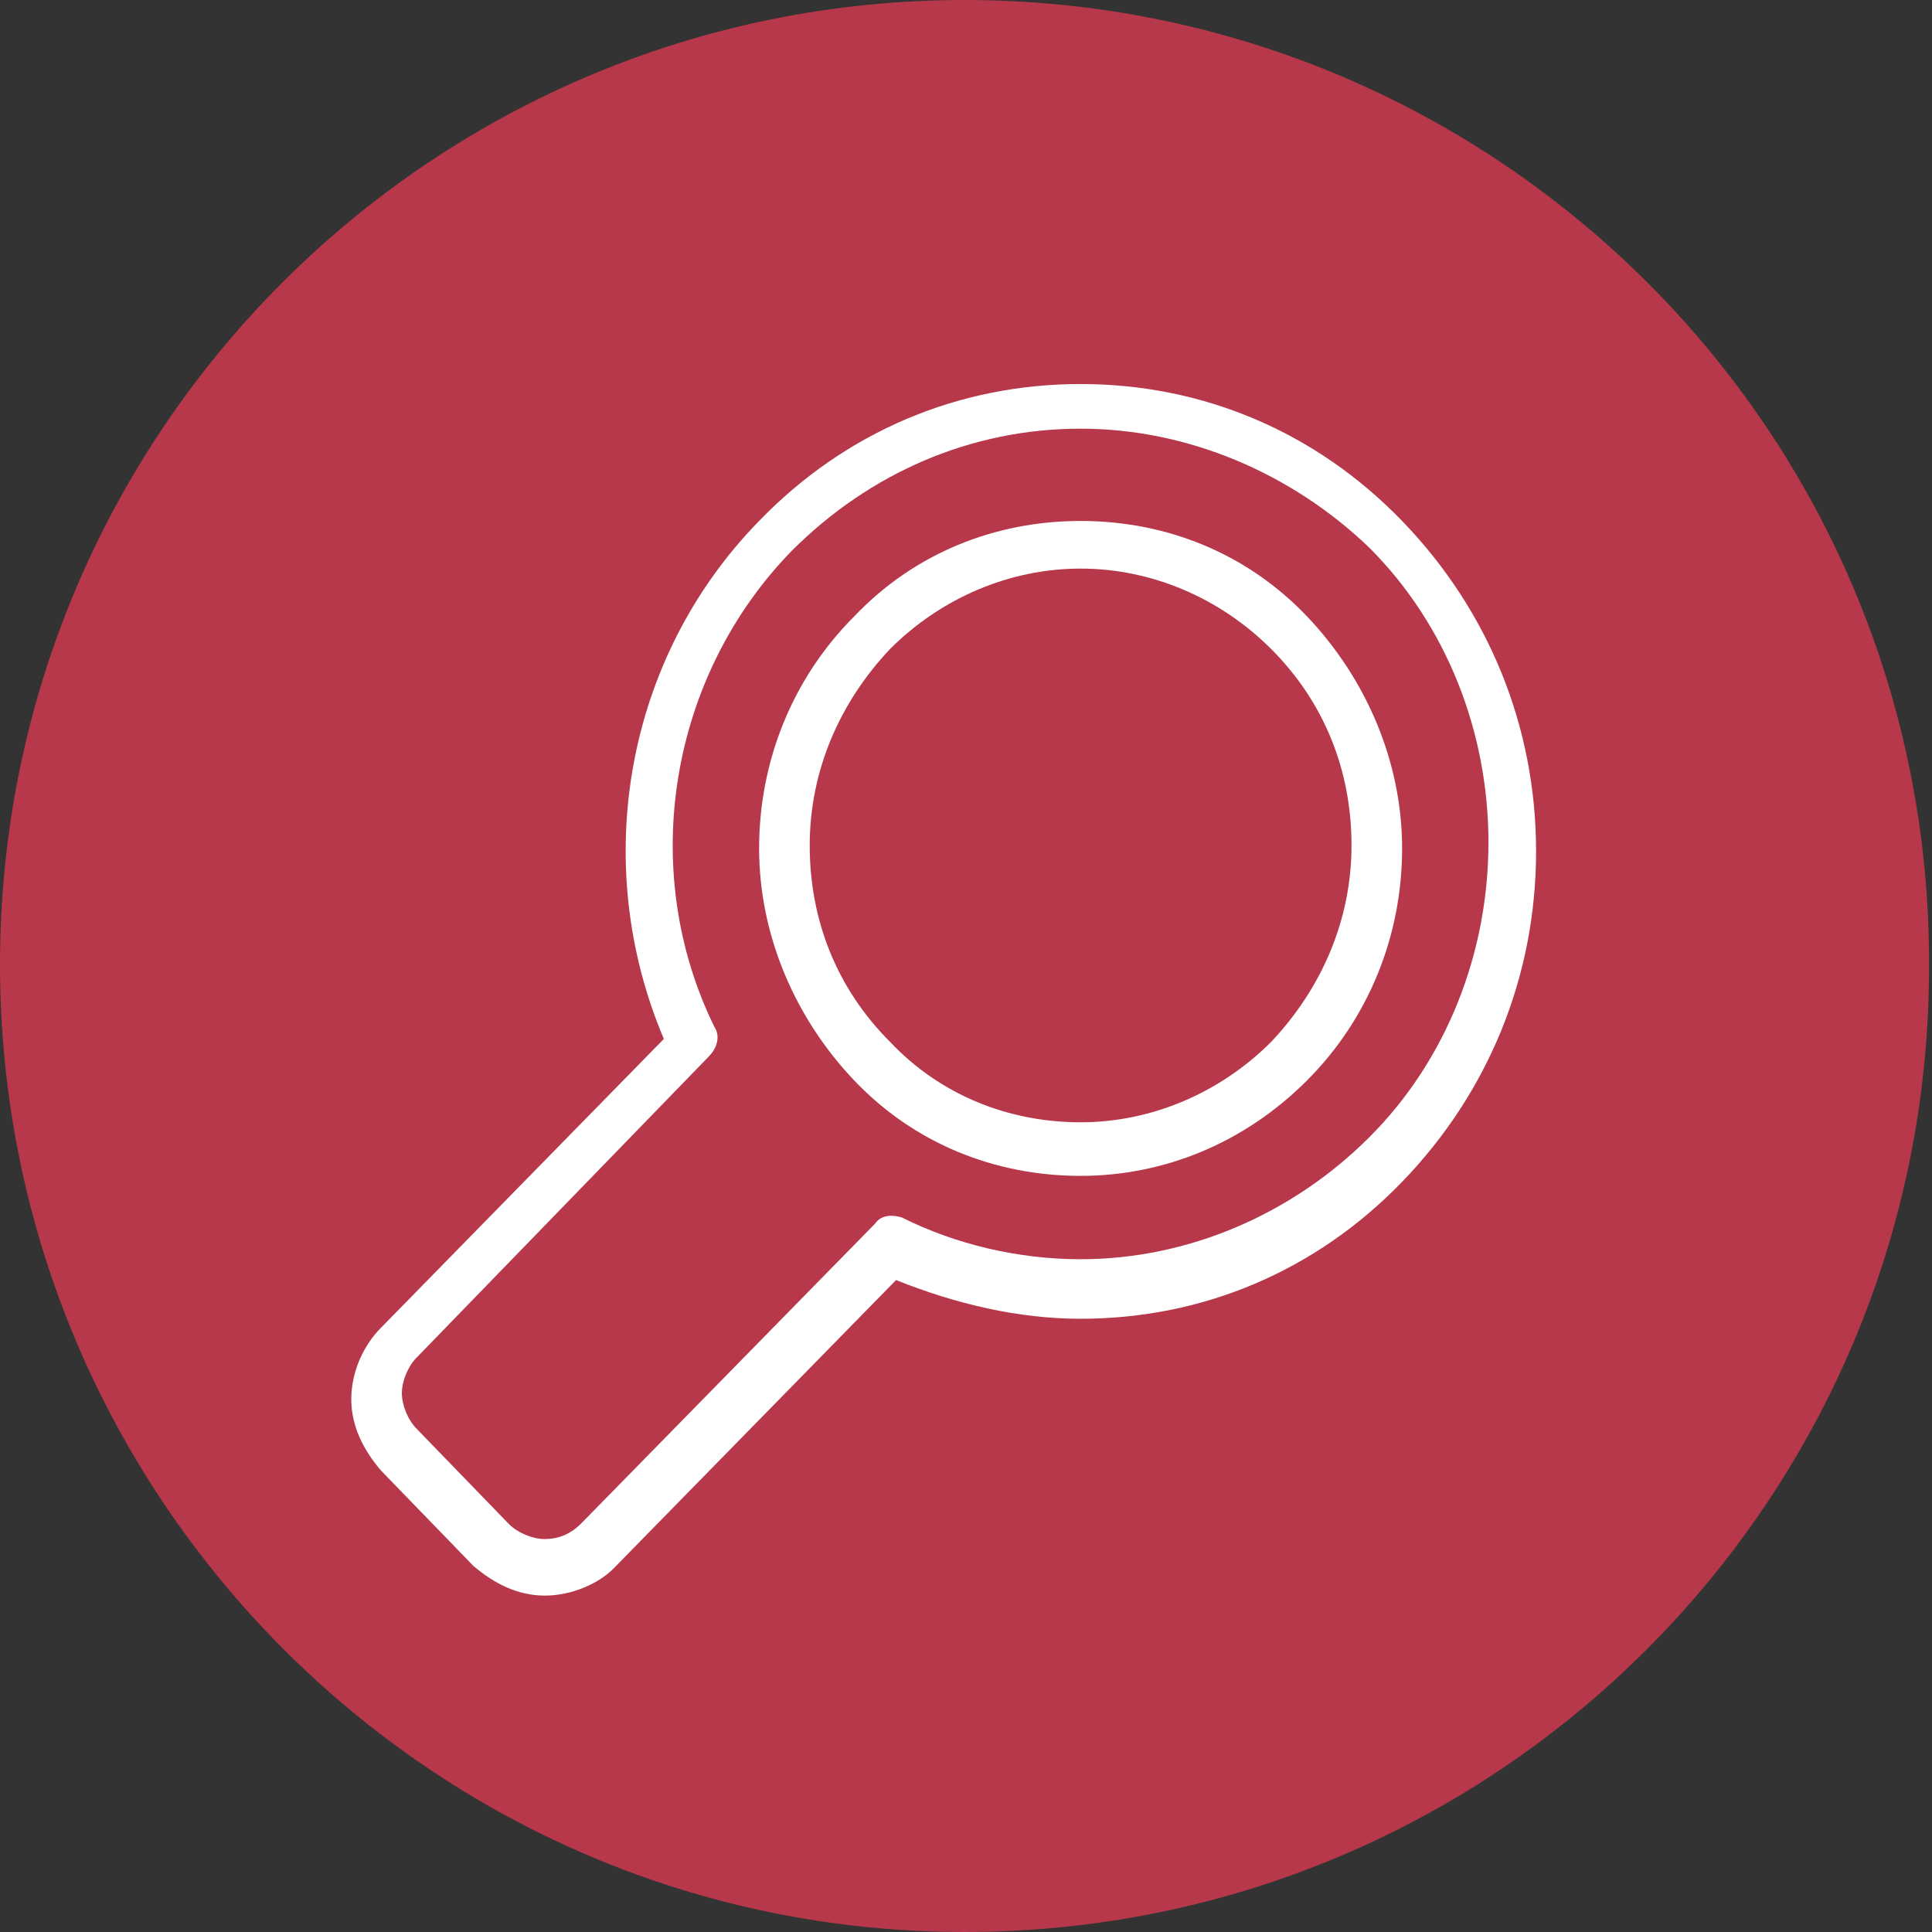 <?xml version="1.0" encoding="utf-8"?>
<!-- Generator: Adobe Illustrator 21.0.0, SVG Export Plug-In . SVG Version: 6.00 Build 0)  -->
<svg version="1.1" xmlns="http://www.w3.org/2000/svg" xmlns:xlink="http://www.w3.org/1999/xlink" x="0px" y="0px"
	 viewBox="0 0 64.9 64.9" style="enable-background:new 0 0 64.9 64.9;" xml:space="preserve">
<rect x="0" y="0" width="64.9" height="64.9" fill="#333333" stroke="none"/>
<style type="text/css">
	.st0{fill:#B6384A;}
	.st1{fill:#FFFFFF;}
</style>
<g id="Capa_1">
</g>
<g id="Modo_de_aislamiento">
	<path class="st0" d="M32.4,64.9c17.9,0,32.4-14.5,32.4-32.4C64.9,14.5,50.3,0,32.4,0C14.5,0,0,14.5,0,32.4
		C0,50.3,14.5,64.9,32.4,64.9"/>
	<path class="st1" d="M36.3,14.4c-3.7,0-7.1,1.5-9.7,4.1c-4.1,4.2-5.2,10.7-2.6,16c0.2,0.3,0.1,0.7-0.2,1L14,45.6
		c-0.3,0.3-0.5,0.8-0.5,1.2s0.2,0.9,0.5,1.2l3.1,3.2c0.3,0.3,0.8,0.5,1.2,0.5c0.5,0,0.9-0.2,1.2-0.5l9.9-10.1
		c0.2-0.3,0.6-0.3,0.9-0.2c1.8,0.9,3.9,1.4,6,1.4c3.6,0,7.1-1.5,9.7-4.1c2.6-2.6,4-6.2,4-9.9c0-3.7-1.4-7.3-4-9.9
		C43.4,15.9,39.9,14.4,36.3,14.4 M18.3,53.6c-0.9,0-1.7-0.4-2.4-1l-3.1-3.2c-0.6-0.7-1-1.5-1-2.4c0-0.9,0.4-1.8,1-2.4l9.5-9.7
		c-2.5-5.9-1.3-12.8,3.2-17.4c2.9-3,6.7-4.6,10.8-4.6c4.1,0,7.9,1.6,10.8,4.6c2.9,3,4.5,6.9,4.5,11.1s-1.6,8.1-4.5,11.1
		c-2.9,3-6.7,4.6-10.8,4.6h0c-2.1,0-4.2-0.5-6.2-1.3l-9.5,9.7C20.1,53.2,19.2,53.6,18.3,53.6"/>
	<path class="st1" d="M36.3,19.1c-2.4,0-4.7,1-6.4,2.7c-1.7,1.8-2.7,4.1-2.7,6.6c0,2.5,0.9,4.8,2.7,6.6c1.7,1.8,4,2.7,6.4,2.7
		c2.4,0,4.7-1,6.4-2.7c1.7-1.8,2.7-4.1,2.7-6.6c0-2.5-0.9-4.8-2.7-6.6C41,20.1,38.7,19.1,36.3,19.1 M36.3,39.5
		c-2.9,0-5.6-1.1-7.6-3.2c-2-2.1-3.2-4.9-3.2-7.8c0-2.9,1.1-5.7,3.2-7.8c2-2.1,4.7-3.2,7.6-3.2c2.9,0,5.6,1.1,7.6,3.2
		c2,2.1,3.2,4.9,3.2,7.8c0,2.9-1.1,5.7-3.2,7.8C41.8,38.4,39.1,39.5,36.3,39.5"/>
</g>
</svg>
